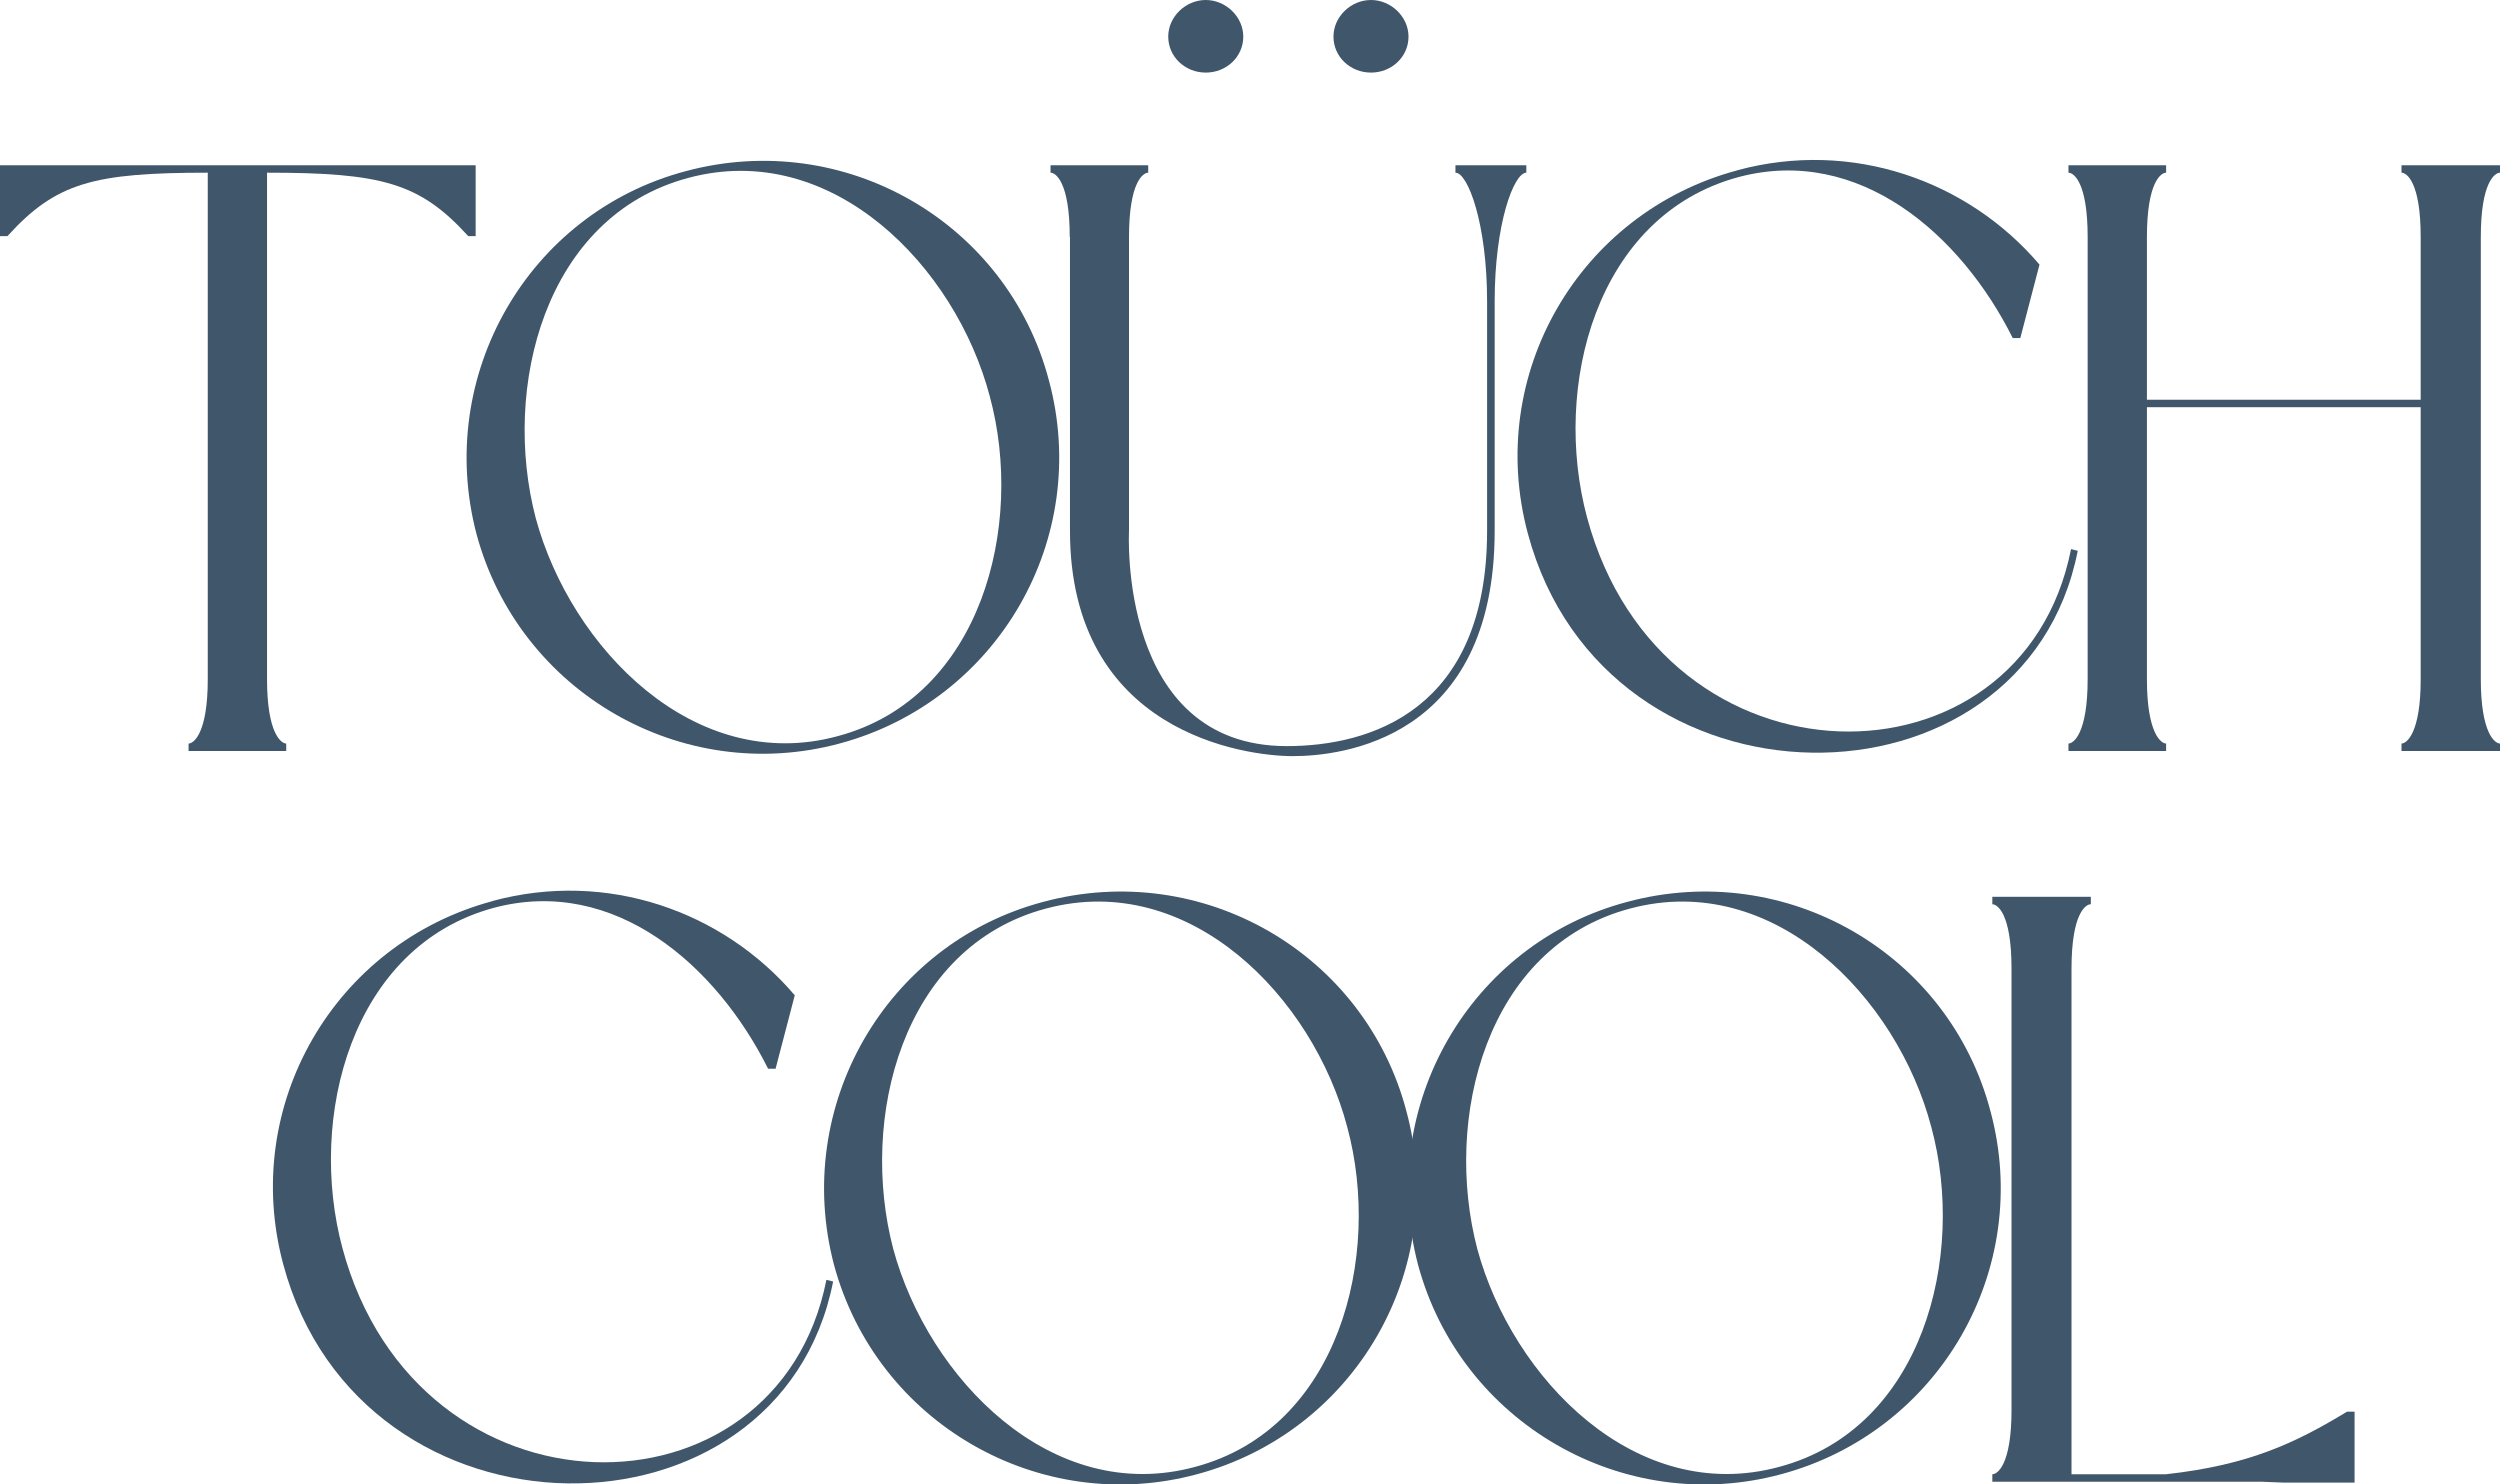 <?xml version="1.0" encoding="UTF-8"?>
<svg xmlns="http://www.w3.org/2000/svg" id="Camada_1" data-name="Camada 1" viewBox="0 0 204.56 121.46">
  <defs>
    <style>
      .cls-1 {
        fill: #40566b;
        stroke-width: 0px;
      }
    </style>
  </defs>
  <path class="cls-1" d="m38.92,19.32h-.61c-3.96-4.37-7.1-5.19-16.46-5.19v41.45c0,4.44,1.16,5.26,1.57,5.26v.61h-7.99v-.61c.41,0,1.57-.82,1.57-5.26V14.13c-9.35,0-12.43.82-16.39,5.19h-.61v-5.8h38.92v5.8Z"></path>
  <path class="cls-1" d="m56.13,14c12.97-3.48,26.29,4.17,29.7,17.14,3.48,12.91-4.17,26.22-17.14,29.7-12.91,3.48-26.22-4.23-29.7-17.14-3.41-12.97,4.23-26.29,17.14-29.7Zm.21.55c-11.81,3.14-15.3,17.21-12.5,27.86,2.87,10.58,12.97,21.03,24.72,17.82,11.74-3.14,15.3-17.21,12.43-27.79-2.8-10.65-12.91-21.03-24.65-17.89Z"></path>
  <path class="cls-1" d="m87.53,19.39c0-4.51-1.16-5.26-1.57-5.26v-.61h7.99v.61c-.41,0-1.57.75-1.57,5.26v24.04s-.96,17.62,12.91,17.62c6.76,0,16.39-2.87,16.39-17.62v-18.78c0-6.35-1.57-10.52-2.59-10.52v-.61h5.8v.61c-1.02,0-2.59,4.17-2.59,10.52v18.78c0,17.14-12.63,18.44-16.52,18.44s-18.23-1.91-18.23-18.44v-24.04Zm14.2-16.39c0,1.64-1.37,2.94-3.07,2.94s-3.07-1.3-3.07-2.94,1.43-3,3.07-3,3.07,1.37,3.07,3Zm13.52,0c0,1.64-1.37,2.94-3.07,2.94s-3.07-1.3-3.07-2.94,1.43-3,3.07-3,3.07,1.37,3.07,3Z"></path>
  <path class="cls-1" d="m142.16,13.93c9.35-2.53,18.85.82,24.72,7.72l-1.57,6.01h-.62c-4.23-8.47-12.56-15.77-22.4-13.18-11.75,3.14-15.3,17.21-12.43,27.86,6.15,22.87,35.58,22.94,39.6,2.59l.55.14c-4.37,22.19-38.65,22.33-45-1.43-3.48-12.97,4.17-26.22,17.14-29.7Z"></path>
  <path class="cls-1" d="m204.56,14.13c-.41,0-1.57.75-1.57,5.26v36.19c0,4.44,1.16,5.26,1.57,5.26v.61h-8.06v-.61c.41,0,1.57-.82,1.57-5.26v-22.26h-22.4v22.26c0,4.44,1.16,5.26,1.57,5.26v.61h-7.99v-.61c.41,0,1.57-.82,1.57-5.26V19.39c0-4.51-1.16-5.26-1.57-5.26v-.61h7.99v.61c-.41,0-1.57.75-1.57,5.26v13.32h22.4v-13.32c0-4.51-1.16-5.26-1.57-5.26v-.61h8.06v.61Z"></path>
  <path class="cls-1" d="m40.31,73.72c9.35-2.53,18.85.82,24.72,7.72l-1.57,6.01h-.61c-4.23-8.47-12.56-15.77-22.4-13.18-11.74,3.14-15.3,17.21-12.43,27.86,6.15,22.88,35.58,22.94,39.6,2.59l.55.14c-4.37,22.19-38.65,22.33-45-1.43-3.48-12.97,4.17-26.22,17.14-29.7Z"></path>
  <path class="cls-1" d="m85.38,73.79c12.97-3.48,26.29,4.17,29.7,17.14,3.48,12.91-4.17,26.22-17.14,29.7-12.91,3.48-26.22-4.23-29.7-17.14-3.41-12.97,4.23-26.29,17.14-29.7Zm.21.55c-11.81,3.14-15.3,17.21-12.5,27.86,2.87,10.58,12.97,21.03,24.72,17.82,11.74-3.14,15.29-17.21,12.43-27.79-2.8-10.65-12.91-21.03-24.65-17.89Z"></path>
  <path class="cls-1" d="m133.17,73.79c12.97-3.48,26.29,4.17,29.7,17.14,3.48,12.91-4.17,26.22-17.14,29.7-12.91,3.48-26.22-4.23-29.7-17.14-3.41-12.97,4.23-26.29,17.14-29.7Zm.21.55c-11.81,3.14-15.3,17.21-12.5,27.86,2.87,10.58,12.97,21.03,24.72,17.82,11.74-3.14,15.29-17.21,12.43-27.79-2.8-10.65-12.91-21.03-24.65-17.89Z"></path>
  <path class="cls-1" d="m171.07,73.99c-.41,0-1.57.75-1.57,5.26v41.38h7.72c6.83-.75,10.65-2.59,14.82-5.12h.62v5.8h-5.87l-1.78-.07h-21.99v-.61c.41,0,1.57-.75,1.57-5.26v-36.12c0-4.51-1.16-5.26-1.57-5.26v-.61h8.06v.61Z"></path>
</svg>
